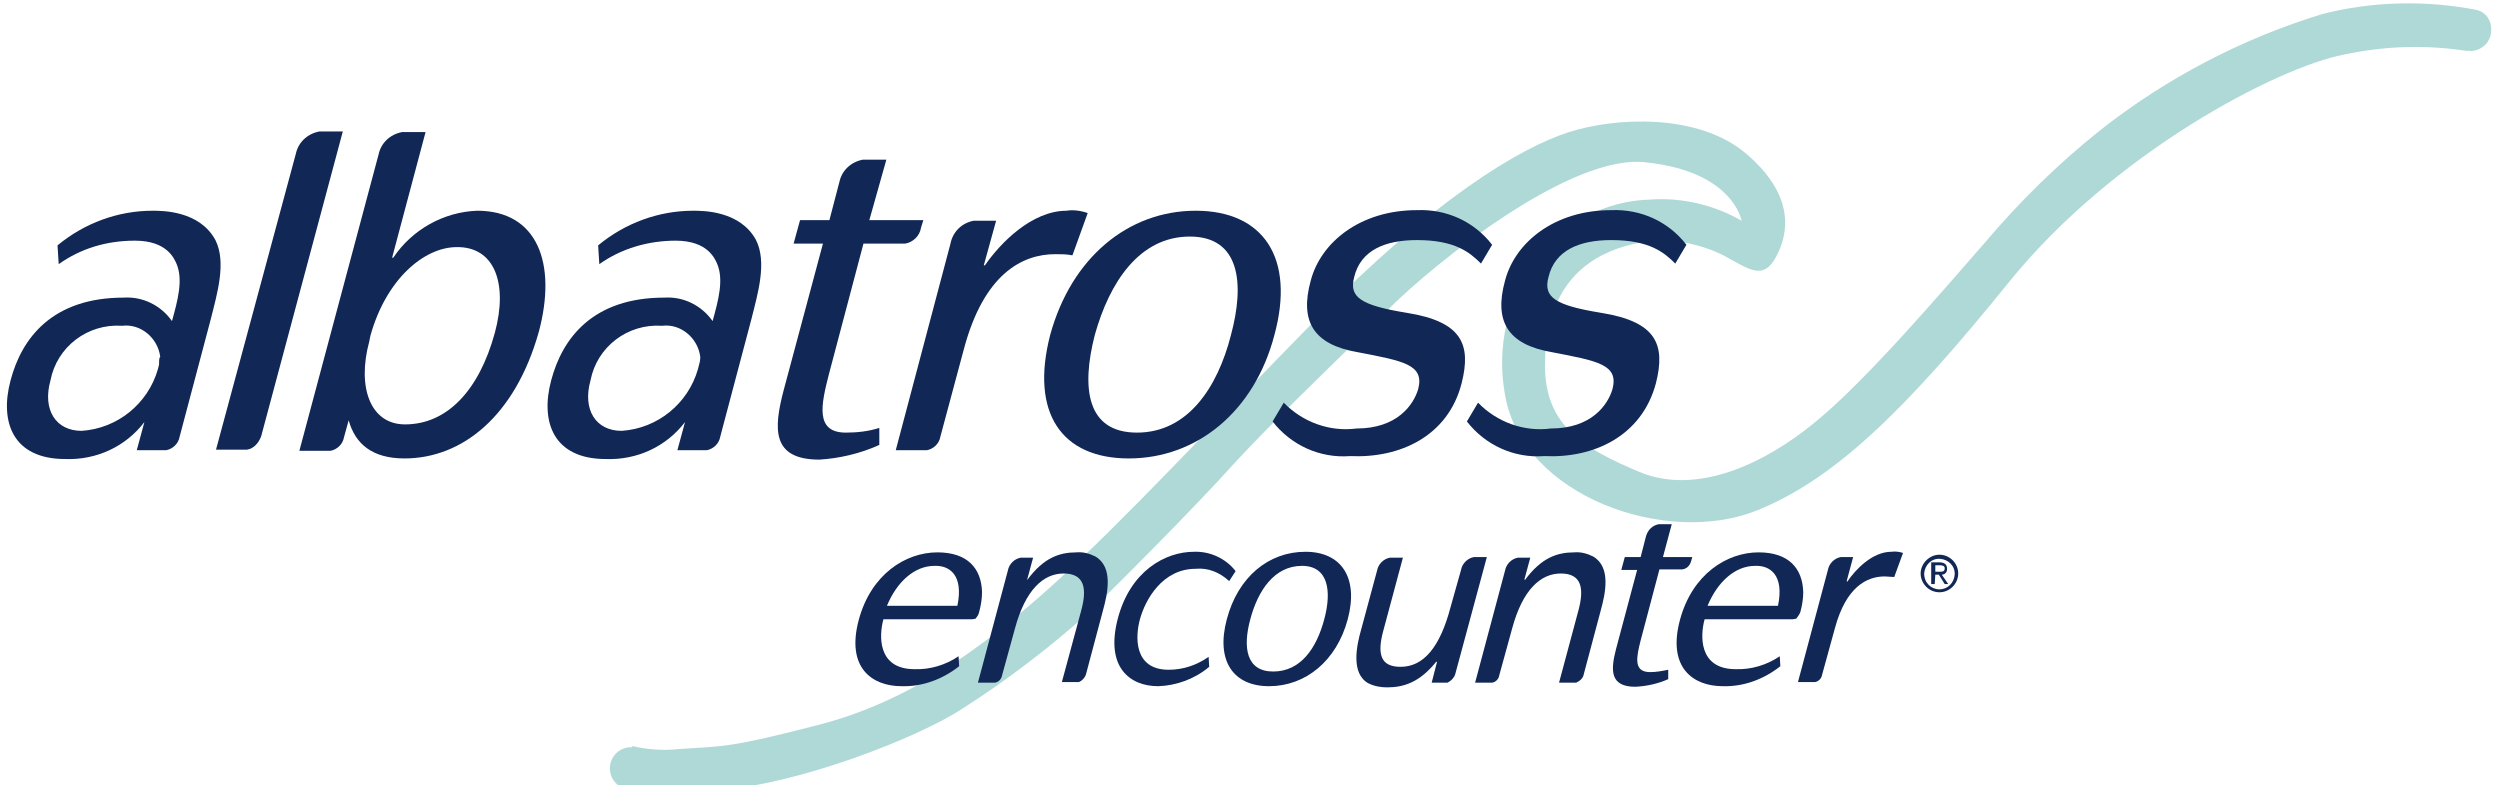 <?xml version="1.0" encoding="utf-8"?>
<!-- Generator: Adobe Illustrator 26.0.1, SVG Export Plug-In . SVG Version: 6.00 Build 0)  -->
<svg version="1.1" id="Layer_1" xmlns="http://www.w3.org/2000/svg" xmlns:xlink="http://www.w3.org/1999/xlink" x="0px" y="0px"
	 viewBox="0 0 425.9 133.8" style="enable-background:new 0 0 425.9 133.8;" xml:space="preserve">
<style type="text/css">
	.st0{opacity:0.347;clip-path:url(#SVGID_00000129199056871944015320000004775411006578072463_);}
	.st1{fill:#17928A;}
	.st2{fill:#112756;}
	.st3{fill:none;}
</style>
<g id="Group_38" transform="translate(0 0)">
	<g>
		<g>
			<g>
				<defs>
					<rect id="SVGID_1_" x="103.9" y="0.5" width="320.6" height="134.1"/>
				</defs>
				<clipPath id="SVGID_00000135649788684812636610000011872054536681157054_">
					<use xlink:href="#SVGID_1_"  style="overflow:visible;"/>
				</clipPath>
				<g id="Group_37" style="opacity:0.347;clip-path:url(#SVGID_00000135649788684812636610000011872054536681157054_);">
					<path id="Path_174" class="st1" d="M422,1.7L422,1.7c-8.8-1.7-17.8-1.5-26.4,0.7c-13.7,4.2-26.5,10.9-37.7,19.7
						c-7.3,5.8-13.9,12.3-19.9,19.4c-7,8-20.4,23.7-29,30.6c-8.3,6.8-19.9,12.4-29.7,8.3s-16.1-8-16.1-18.2s4.2-16.5,11.2-19.4
						c6.2-2.6,13.2-2.3,19.2,0.7c4.6,2.5,6.8,4.3,9,0.2s3.1-10.5-5.1-17.5s-22.4-6.2-30.2-3.7c-8.5,2.7-23.3,11.7-43.2,32
						c-17.2,17.5-33,34.6-44.8,45.2s-24.3,19.8-39.9,23.8c-15.1,3.9-16,3.6-23.7,4.1c-2.7,0.3-5.4,0.1-8-0.5v0.2c-0.1,0-0.1,0-0.2,0
						c-2,0-3.6,1.6-3.6,3.6s1.6,3.6,3.6,3.6h0.1c5.1,0.6,10.3,0.6,15.5,0c13.1-1,33.3-8.8,40.9-13.8c7.5-4.8,14.6-10.2,21.2-16.1
						c3.9-3.7,18.4-18.2,25.1-25.7c6.8-7.4,17.5-17.5,26.2-26.2c7.9-7.9,31.5-26.9,44.2-25c14.6,1.6,16,9.9,16,9.9
						c-4.7-2.7-10.2-4-15.6-3.6c-7.7,0.2-14.8,4-19.4,10.2c-4.9,6.6-6.8,15-5.3,23.1c3,17.3,27.5,25.8,42.8,19.7
						c13.3-5.3,25.4-17.1,43.1-39s45.6-36.5,57-38.7c7-1.5,14.1-1.7,21.1-0.6V8.6c0.1,0,0.3,0.1,0.4,0.1c2,0,3.6-1.6,3.6-3.5l0,0
						C424.5,3.5,423.5,2.1,422,1.7"/>
				</g>
			</g>
		</g>
	</g>
</g>
<g id="Group_40">
	<g>
		<path id="Path_194" class="st2" d="M163.1,103.2h-12c1.7-4.1,4.7-6.8,8.1-6.8C161.7,96.3,164.2,97.9,163.1,103.2 M166.8,104.3
			c0.3-1.1,0.5-2.3,0.5-3.4c-0.1-4.1-2.5-6.8-7.6-6.8c-5.4,0-11.3,3.7-13.4,11.5c-2.2,8.2,2.3,11.3,7.3,11.3c3.6,0.1,7-1.2,9.8-3.4
			l-0.1-1.7c-2.2,1.5-4.9,2.3-7.5,2.2c-6.5,0-6-6-5.3-8.5h15.1c0.2,0,0.4-0.1,0.6-0.1C166.4,105.1,166.7,104.8,166.8,104.3"/>
		<path id="Path_195" class="st2" d="M185,114.9l2.9-10.9c0.8-2.9,1.8-7.4-1.3-9.2c-1-0.5-2.1-0.8-3.2-0.7c-2.9,0-5.6,0.9-8.4,4.7
			v-0.1l1-3.7h-2.1c-1.1,0.2-2,1.1-2.2,2.2l-5.1,19.1h2.9c0.6-0.1,1.1-0.6,1.2-1.2l2.2-8c1.8-6.7,4.9-9.4,8.3-9.4c3.6,0,4,2.6,3,6.3
			l-3.3,12.2h2.9C184.3,116,184.8,115.5,185,114.9"/>
		<path id="Path_196" class="st2" d="M206,113.6l-0.1-1.7c-2,1.4-4.3,2.2-6.8,2.2c-6,0-5.7-5.7-4.9-8.6c0.9-3.3,3.8-8.6,9.5-8.6
			c2.1-0.2,4.1,0.6,5.7,2.1l1.1-1.7c-1.7-2.2-4.4-3.4-7.1-3.3c-4.9,0-10.9,3.3-13,11.5s2.1,11.4,6.9,11.4
			C200.4,116.8,203.5,115.7,206,113.6"/>
		<path id="Path_197" class="st2" d="M225.6,105.5c-1.3,4.9-4,8.9-8.7,8.9c-4.6,0-5.2-4.1-3.9-8.9c1.3-4.9,4.1-9.1,8.8-9.1
			C226.3,96.4,226.9,100.7,225.6,105.5 M229.6,105.5c1.9-7.1-1.1-11.5-7.2-11.5c-6.3,0-11.5,4.3-13.4,11.5
			c-1.9,7.1,1.1,11.4,7.2,11.4C222.4,116.9,227.7,112.6,229.6,105.5"/>
		<path id="Path_198" class="st2" d="M247.9,114.9l5.4-20h-2.2c-1.1,0.2-2,1.1-2.2,2.2l-1.8,6.4c-1.8,6.8-4.6,10.1-8.5,10.1
			c-3.3,0-4.1-2-2.9-6.3L239,95h-2.2c-1.1,0.2-2,1.1-2.2,2.2l-2.7,10c-0.8,2.8-1.8,7.5,1.2,9.2c1,0.5,2.1,0.7,3.2,0.7
			c2.9,0,5.6-0.9,8.4-4.4l0.1,0.1l-0.9,3.5h2.7C247.2,116,247.7,115.5,247.9,114.9"/>
		<path id="Path_199" class="st2" d="M269.8,114.9l2.9-10.9c0.8-2.9,1.8-7.4-1.3-9.2c-1-0.5-2.1-0.8-3.2-0.7c-2.9,0-5.6,0.9-8.4,4.7
			l-0.1-0.1l1-3.7h-2.1c-1.1,0.2-2,1.1-2.2,2.2l-5.1,19.1h2.9c0.6-0.1,1.1-0.6,1.2-1.2l2.2-8c1.8-6.7,4.9-9.4,8.3-9.4
			c3.6,0,4,2.6,3,6.3l-3.3,12.3h2.9C269.2,116,269.7,115.5,269.8,114.9"/>
		<path id="Path_200" class="st2" d="M284.2,115.7v-1.6c-1,0.2-2,0.4-3.1,0.4c-2.9,0-2.3-2.6-1.6-5.4l3.2-12.1h3.9
			c0.8-0.1,1.3-0.7,1.5-1.4l0.2-0.7h-5l1.5-5.6h-2.2c-1.1,0.2-1.9,1-2.2,2.1l-0.9,3.5h-2.7l-0.6,2.2h2.7l-3.6,13.5
			c-0.9,3.5-1.1,6.4,3.3,6.4C280.5,116.9,282.4,116.5,284.2,115.7"/>
		<path id="Path_201" class="st2" d="M302.9,103.2h-12c1.7-4.1,4.7-6.8,8.1-6.8C301.5,96.3,304,97.9,302.9,103.2 M306.7,104.3
			c0.3-1.1,0.5-2.3,0.5-3.4c-0.1-4.1-2.5-6.8-7.6-6.8c-5.4,0-11.3,3.7-13.4,11.5c-2.2,8.2,2.3,11.3,7.3,11.3c3.6,0.1,7-1.2,9.8-3.4
			l-0.1-1.7c-2.2,1.5-4.9,2.3-7.5,2.2c-6.5,0-6-6-5.3-8.5h15c0.2,0,0.4-0.1,0.6-0.1C306.2,105.1,306.5,104.8,306.7,104.3"/>
		<path id="Path_202" class="st2" d="M324.2,94.2c-0.6-0.2-1.3-0.3-2-0.2c-3.2,0-6.1,3-7.5,5.1l-0.1-0.1l1.1-4.1h-2.1
			c-1.1,0.2-2,1.1-2.2,2.2l-5.1,19.1h2.9c0.6-0.1,1.1-0.6,1.2-1.2l2.2-8c1.9-7,5.4-8.8,8.5-8.8c0.5,0,1.1,0.1,1.6,0.1L324.2,94.2z"
			/>
		<path id="Path_213" class="st2" d="M329.7,97.4v-1.1h0.8c0.4,0,0.8,0.1,0.8,0.5c0,0.6-0.4,0.6-0.9,0.6H329.7z M329.7,97.9h0.6
			l1,1.6h0.6l-1.1-1.6c0.5,0,0.9-0.4,0.9-0.9v-0.1c0-0.7-0.4-1.1-1.3-1.1H329v3.7h0.6L329.7,97.9z M327.8,97.7
			c0.1-1.4,1.2-2.6,2.7-2.5c1.4,0.1,2.6,1.2,2.5,2.7c-0.1,1.4-1.2,2.5-2.6,2.5S327.8,99.3,327.8,97.7
			C327.8,97.7,327.8,97.7,327.8,97.7 M330.4,100.9c1.8,0,3.2-1.5,3.2-3.2c0-1.8-1.5-3.2-3.2-3.2s-3.2,1.5-3.2,3.2
			S328.6,100.9,330.4,100.9C330.3,100.9,330.3,100.9,330.4,100.9"/>
	</g>
	<rect id="Rectangle_29" x="1.2" class="st3" width="323.1" height="135.2"/>
	<g>
		<path id="Path_21173" class="st2" d="M27.1,62.1l-0.2,0.8c-1.7,5.9-6.9,10.1-13,10.5c-4.4,0-6.7-3.6-5.3-8.6
			c1.1-5.7,6.3-9.7,12.2-9.3c3.2-0.4,6.1,2.1,6.5,5.3C27.1,60.9,27.1,61.5,27.1,62.1 M35.9,54.4c1.1-4.4,2.7-9.7,0.8-13.5
			c-2.7-5-9-5-10.7-5c-5.9,0-11.6,2.1-16.2,5.9l0.2,3.2c3.8-2.7,8.2-4,13-4c5.5,0,6.7,3.1,7.1,4c1.1,2.7,0.2,6.1-0.8,9.7
			c-1.9-2.7-5-4.2-8.2-4c-12.2,0-17.4,6.9-19.3,14.1c-1.9,7.1,0.4,13.4,9.3,13.4c5.3,0.2,10.3-2.1,13.5-6.3l-1.3,4.8h5
			c1.1-0.2,2.1-1.1,2.3-2.3L35.9,54.4z"/>
		<path id="Path_21174" class="st2" d="M44.5,74.3l13.9-51.9h-4c-2.1,0.4-3.6,1.9-4,3.8L36.8,76.6h5.3
			C43.3,76.4,44.1,75.4,44.5,74.3"/>
		<path id="Path_21175" class="st2" d="M84.3,56.7c-2.7,9.9-8.2,15.6-15.3,15.6c-5.9,0-8.2-6.3-6.1-14.1l0.2-1
			c2.7-9.7,9.2-15.1,14.7-15.1C84.2,42,86.6,48.2,84.3,56.7 M91.8,56.5c3.1-11.6-0.2-20.6-10.5-20.6c-5.7,0.2-11.1,3.2-14.3,8h-0.2
			l5.7-21.4h-4c-2.1,0.4-3.6,1.9-4,3.8L51,76.8h5.3c1.1-0.2,2.1-1.1,2.3-2.3l0.8-2.9c1.1,4,4,6.5,9.5,6.5
			C78.8,78.1,87.8,70.8,91.8,56.5"/>
		<path id="Path_21176" class="st2" d="M119.1,62.1l-0.2,0.8c-1.7,5.9-6.9,10.1-13,10.5c-4.4,0-6.7-3.6-5.3-8.6
			c1.1-5.7,6.3-9.7,12.2-9.3c3.2-0.4,6.1,2.1,6.5,5.3C119.3,60.9,119.3,61.5,119.1,62.1 M128,54.4c1.1-4.4,2.7-9.7,0.8-13.5
			c-2.7-5-9-5-10.7-5c-5.9,0-11.6,2.1-16.2,5.9l0.2,3.2c3.8-2.7,8.4-4,13-4c5.5,0,6.7,3.1,7.1,4c1.1,2.7,0.2,6.1-0.8,9.7
			c-1.9-2.7-5-4.2-8.2-4c-12.2,0-17.4,6.9-19.3,14.1c-1.9,7.1,0.4,13.4,9.3,13.4c5.3,0.2,10.3-2.1,13.5-6.3l-1.3,4.8h5
			c1.1-0.2,2.1-1.1,2.3-2.3L128,54.4z"/>
		<path id="Path_21177" class="st2" d="M149.8,75.8v-2.9c-1.9,0.6-3.8,0.8-5.7,0.8c-5.3,0-4.2-4.8-2.9-9.9l5.9-22.3h7.1
			c1.3-0.2,2.5-1.3,2.7-2.7l0.4-1.3h-9.2l2.9-10.3h-4c-2.1,0.4-3.6,1.9-4,3.8l-1.7,6.5h-5l-1.1,4h5l-6.7,25
			c-1.7,6.5-2.1,11.8,6.1,11.8C142.9,78.1,146.5,77.3,149.8,75.8"/>
		<path id="Path_21178" class="st2" d="M185.3,36.3c-1.1-0.4-2.5-0.6-3.6-0.4c-5.9,0-11.3,5.5-13.9,9.3h-0.2l2.1-7.6h-3.8
			c-2.1,0.4-3.6,1.9-4,4l-9.3,35.1h5.3c1.1-0.2,2.1-1.1,2.3-2.3l4-14.9c3.4-12.8,9.9-16.2,15.6-16.2c1,0,1.9,0,2.9,0.2L185.3,36.3z"
			/>
		<path id="Path_21179" class="st2" d="M209.7,57.1c-2.3,9-7.4,16.6-16,16.6c-8.6,0-9.5-7.6-7.2-16.6c2.5-9,7.6-16.8,16.2-16.8
			C211.2,40.3,212.1,48.2,209.7,57.1 M217.1,57.1c3.6-13.2-1.9-21.2-13.4-21.2s-21.2,8-24.8,21.2c-3.4,13.2,1.9,21,13.4,21
			C203.9,78.1,213.7,70.1,217.1,57.1"/>
		<path id="Path_21180" class="st2" d="M249,65.3c1.7-6.7,0-10.5-9.3-12c-8-1.3-9.9-2.7-9-6.1c1.1-4.6,5.3-6.3,10.7-6.3
			c6.5,0,9,2.1,10.9,4l1.9-3.2c-3.1-4-7.8-6.1-12.8-5.9c-9.7,0-16.4,5.5-18.1,12c-1.9,6.9,0.4,10.9,8,12.2
			c7.8,1.5,11.4,2.1,10.3,6.3c-0.8,2.7-3.6,6.7-10.5,6.7c-4.6,0.6-9.2-1.1-12.4-4.4l-1.9,3.2c3.1,4,8,6.3,13.2,5.9
			C238.5,78.1,246.7,74.3,249,65.3"/>
		<path id="Path_21181" class="st2" d="M282.1,65.3c1.7-6.7,0-10.5-9.3-12c-8-1.3-9.9-2.7-9-6.1c1.1-4.6,5.3-6.3,10.7-6.3
			c6.5,0,9,2.1,10.9,4l1.9-3.2c-3.1-4-7.8-6.1-12.8-5.9c-9.7,0-16.4,5.5-18.1,12c-1.9,6.9,0.4,10.9,8,12.2
			c7.8,1.5,11.4,2.1,10.3,6.3c-0.8,2.7-3.6,6.7-10.5,6.7c-4.6,0.6-9.2-1.1-12.4-4.4l-1.9,3.2c3.1,4,8,6.3,13.2,5.9
			C271.5,78.1,279.7,74.3,282.1,65.3"/>
	</g>
</g>
</svg>
